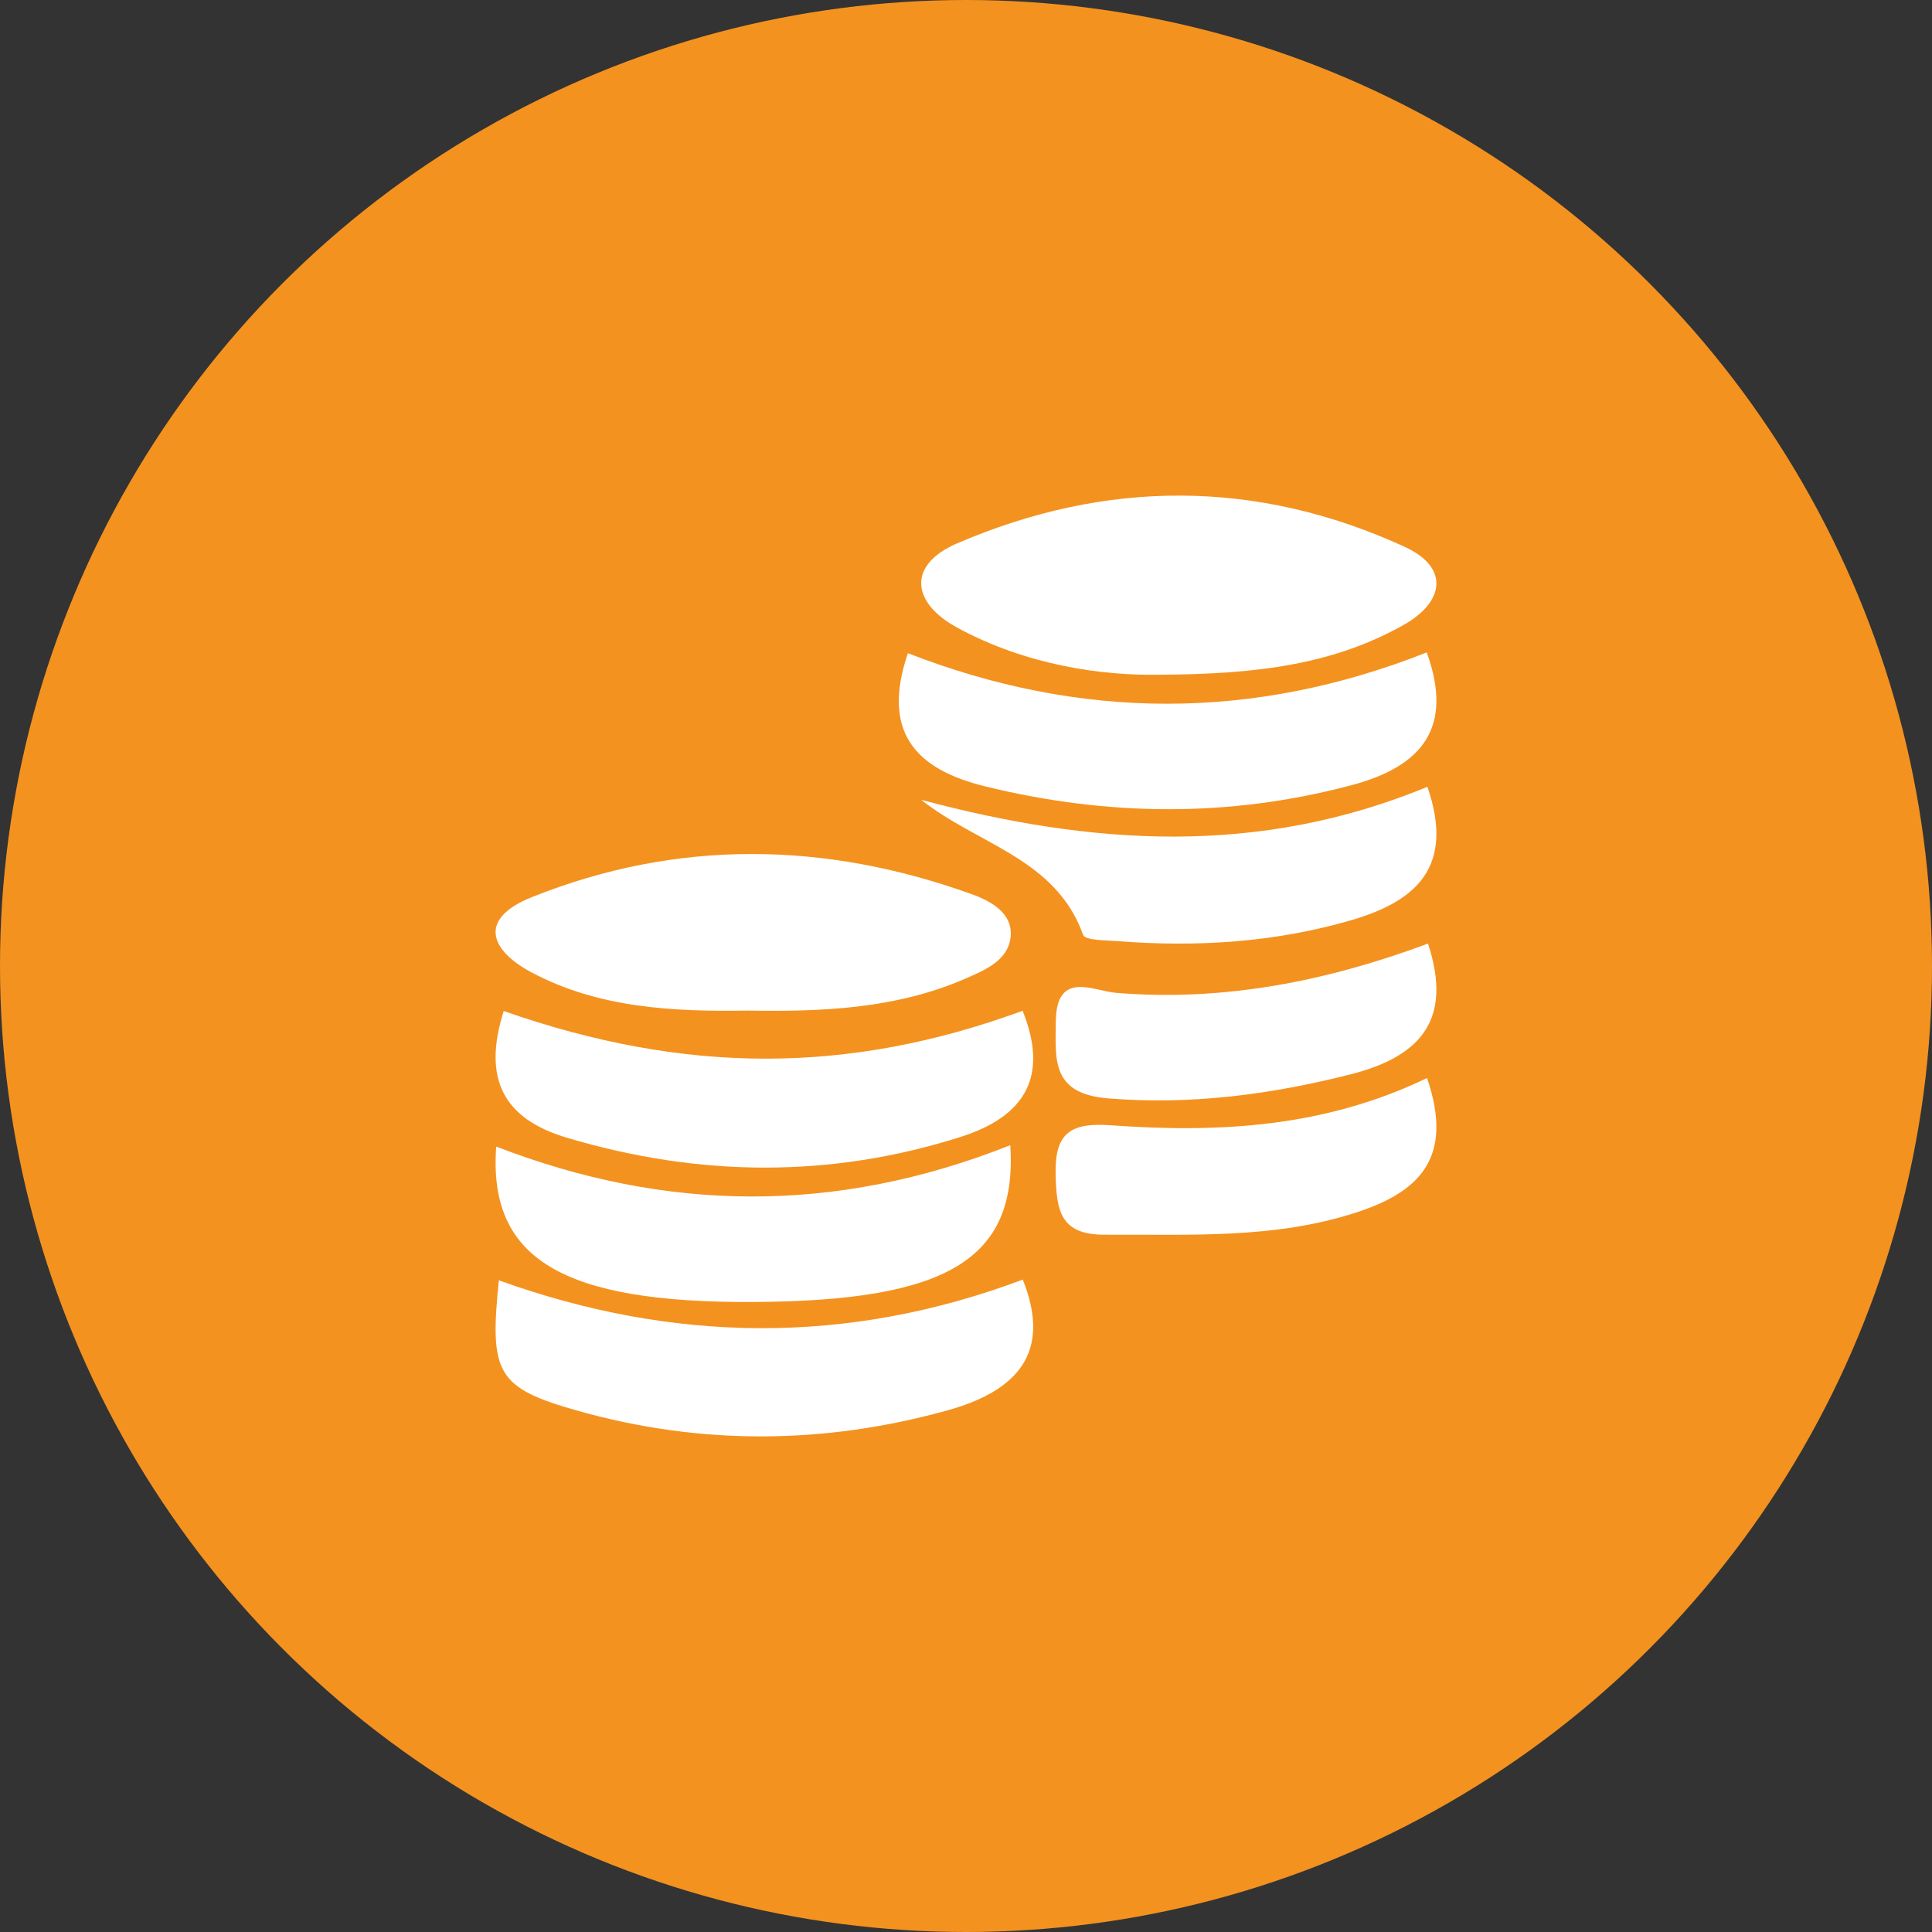 <svg width="75" height="75" viewBox="0 0 75 75" fill="none" xmlns="http://www.w3.org/2000/svg">
<rect x="0" y="0" width="75" height="75" fill="#333333" stroke="none"/>
<circle cx="37.5" cy="37.5" r="37.5" fill="#F4921F"/>
<path d="M45.042 26.192C42.807 26.238 39.851 25.834 37.145 24.357C35.379 23.392 35.221 21.928 37.146 21.098C42.922 18.607 48.789 18.589 54.535 21.23C56.268 22.027 56.084 23.361 54.486 24.261C51.789 25.78 48.84 26.174 45.042 26.192H45.042Z" fill="white"/>
<path d="M29.026 39.23C26.135 39.277 23.259 39.135 20.657 37.761C18.974 36.871 18.576 35.655 20.64 34.829C26.291 32.567 32.025 32.659 37.725 34.713C38.478 34.984 39.361 35.463 39.225 36.427C39.101 37.302 38.225 37.664 37.465 37.995C34.775 39.165 31.911 39.279 29.026 39.23L29.026 39.23Z" fill="white"/>
<path d="M19.365 49.703C26.136 52.137 32.906 52.23 39.703 49.674C40.863 52.553 39.427 54.013 36.792 54.747C32.017 56.077 27.208 56.113 22.438 54.769C19.272 53.877 18.997 53.313 19.365 49.703Z" fill="white"/>
<path d="M19.554 39.248C26.619 41.719 32.952 41.711 39.697 39.239C40.718 41.768 39.813 43.335 37.286 44.137C32.207 45.748 27.121 45.685 22.026 44.173C19.545 43.437 18.719 41.889 19.554 39.248L19.554 39.248Z" fill="white"/>
<path d="M39.22 44.456C39.501 48.913 36.744 50.508 29.218 50.543C21.851 50.577 18.943 48.88 19.263 44.51C25.845 47.054 32.427 47.152 39.22 44.456H39.22Z" fill="white"/>
<path d="M35.243 25.357C41.943 27.962 48.649 27.994 55.386 25.326C56.441 28.24 55.209 29.75 52.48 30.477C47.736 31.742 43.007 31.692 38.251 30.529C35.475 29.85 34.225 28.364 35.243 25.357V25.357Z" fill="white"/>
<path d="M55.412 30.544C56.484 33.653 54.965 34.983 52.496 35.709C49.512 36.586 46.465 36.775 43.383 36.535C42.918 36.498 42.126 36.51 42.047 36.291C40.977 33.312 37.962 32.797 35.761 31.049C42.369 32.812 48.826 33.261 55.412 30.544H55.412Z" fill="white"/>
<path d="M55.398 41.848C56.475 44.999 55.034 46.291 52.651 47.068C49.46 48.108 46.172 47.913 42.889 47.931C41.148 47.941 41.016 46.98 40.98 45.614C40.939 44.008 41.523 43.567 43.126 43.683C47.278 43.983 51.397 43.777 55.398 41.848V41.848Z" fill="white"/>
<path d="M55.435 36.63C56.396 39.557 55.181 41.009 52.425 41.707C49.33 42.491 46.251 42.897 43.034 42.641C40.812 42.464 40.971 41.153 40.987 39.652C41.008 37.649 42.449 38.47 43.327 38.542C47.522 38.887 51.52 38.086 55.435 36.63V36.63Z" fill="white"/>
</svg>
